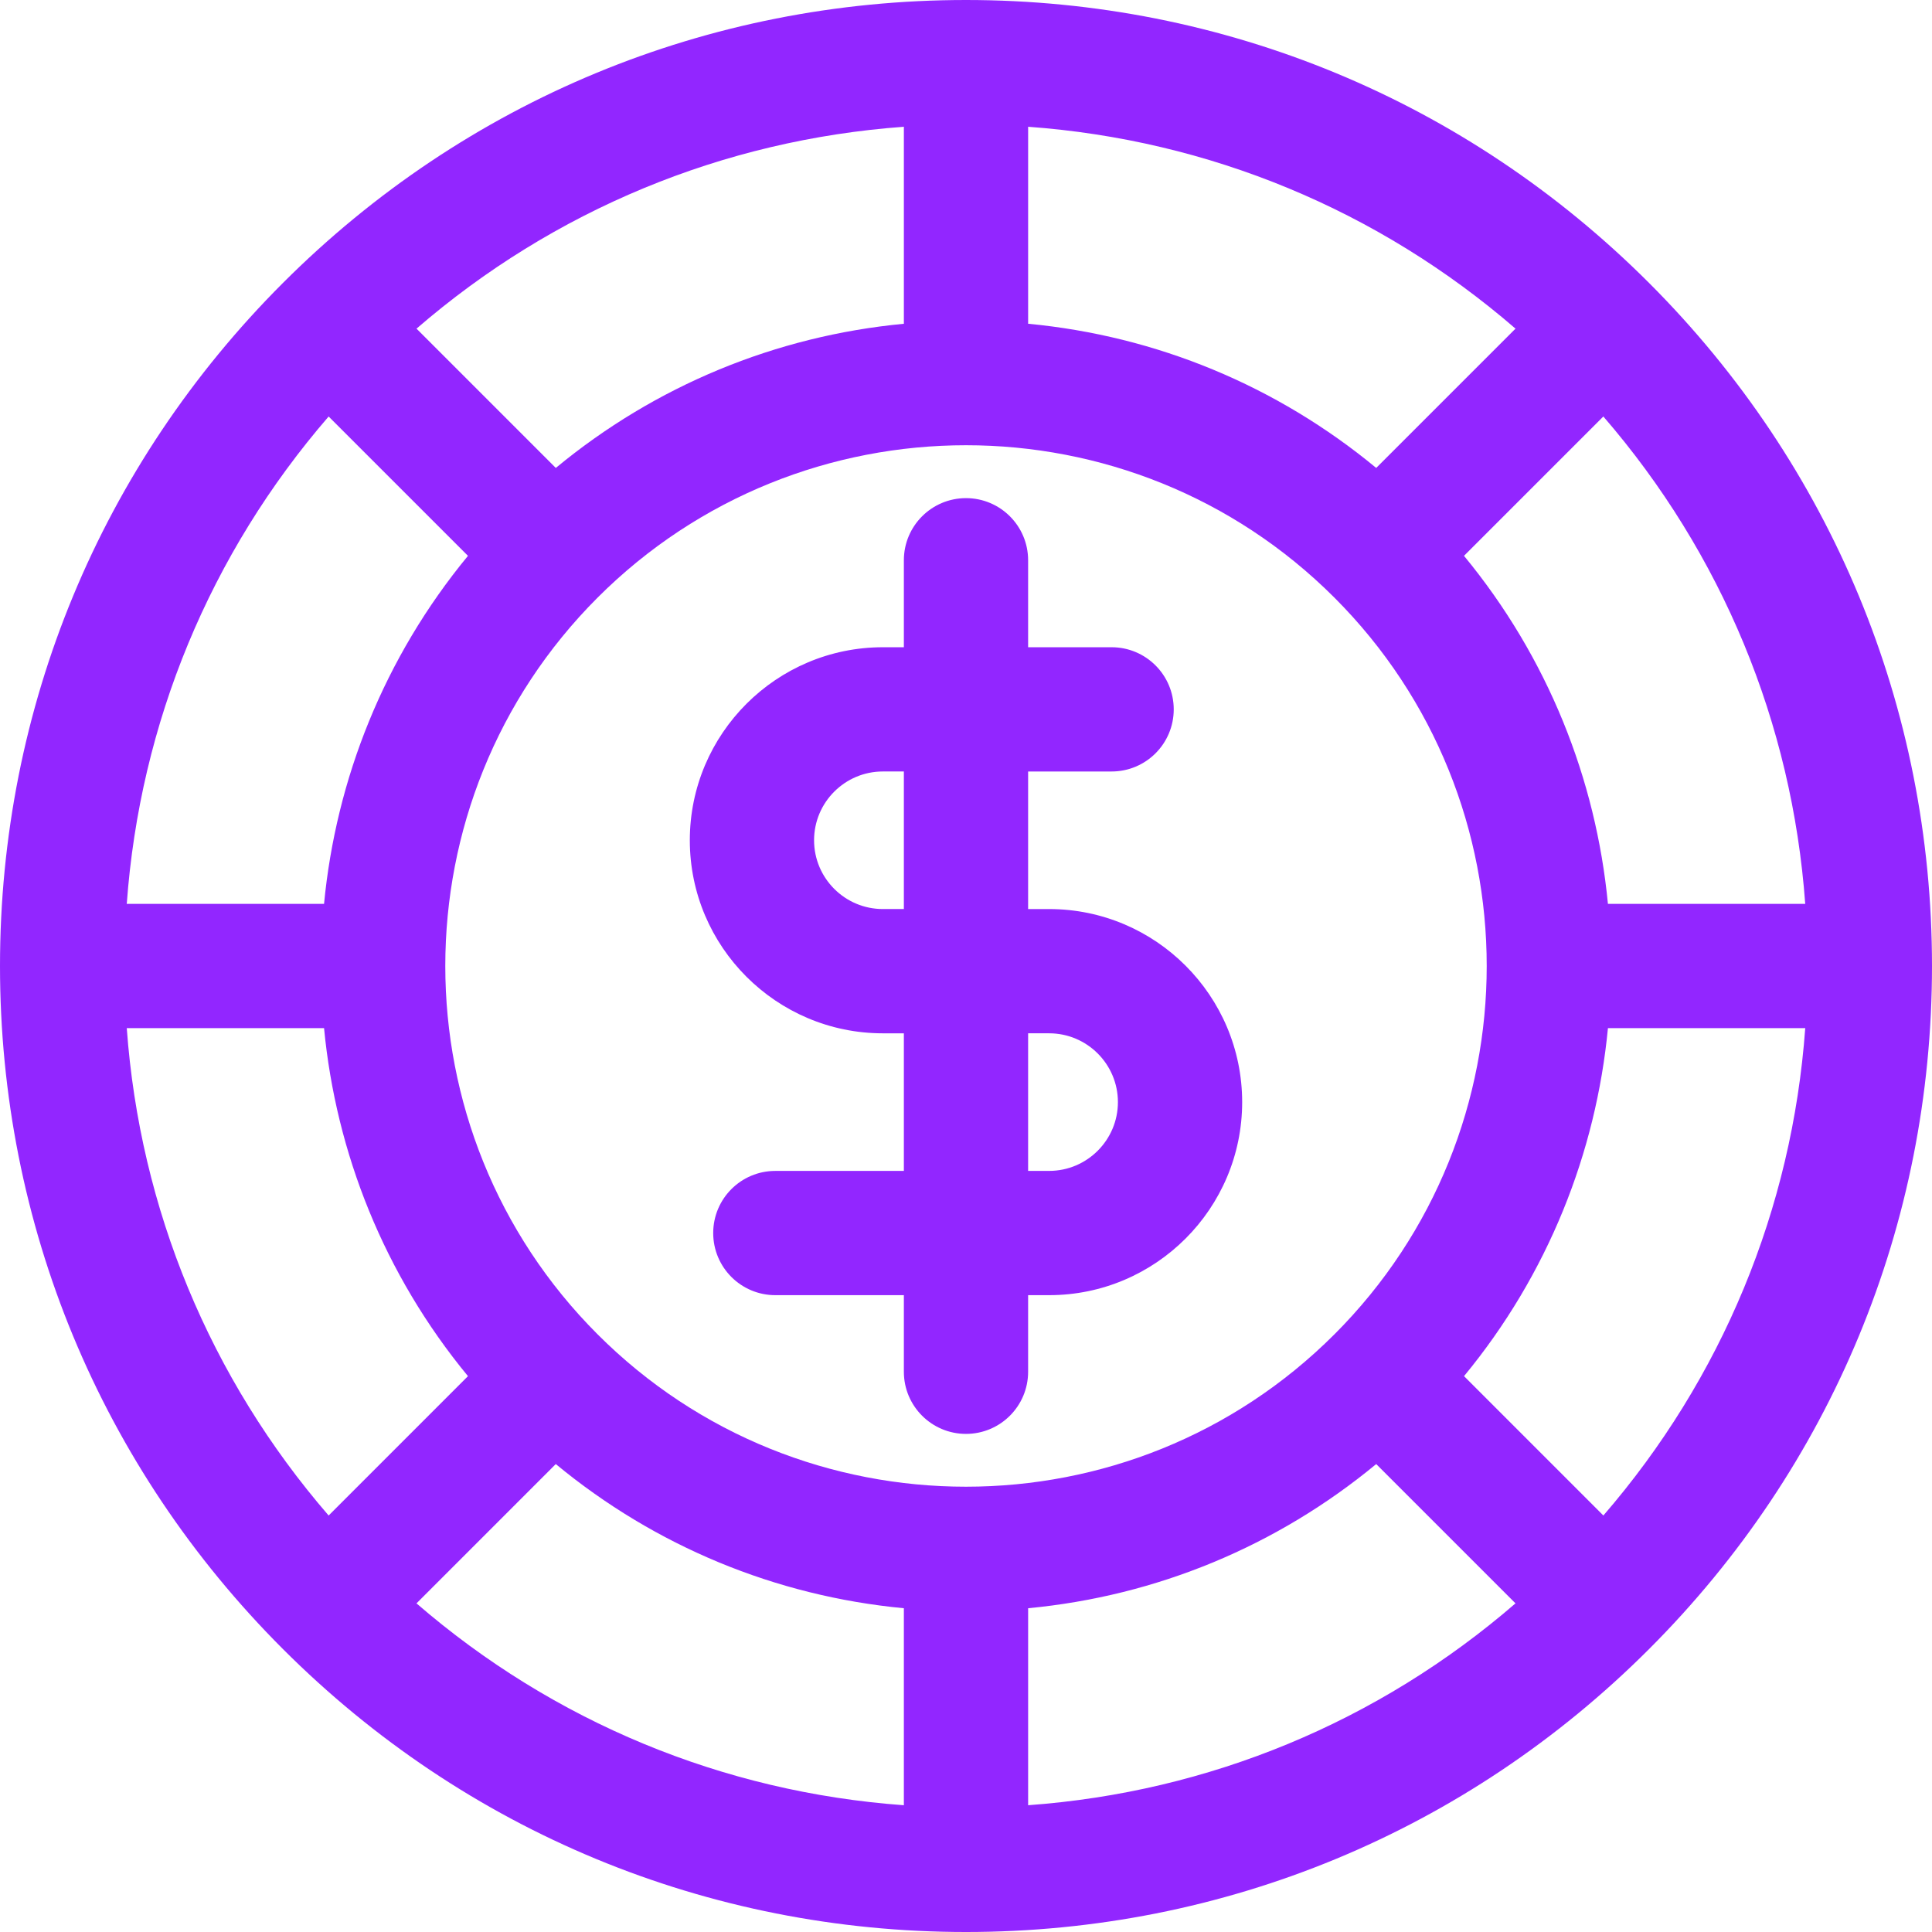 <svg xmlns="http://www.w3.org/2000/svg" id="uuid-3337f03f-ae30-46ad-aa89-7f955beb1314" viewBox="0 0 129.587 129.588"><defs><style>.uuid-fa759d65-7e4f-40c6-bbf4-39ebb38c6b83{fill:#9226ff;}</style></defs><path class="uuid-fa759d65-7e4f-40c6-bbf4-39ebb38c6b83" d="M110.609,18.978C98.371,6.741,82.099-0,64.793-0S31.215,6.739,18.978,18.978C6.74,31.216,0,47.487,0,64.793s6.739,33.579,18.978,45.816c12.237,12.239,28.508,18.978,45.815,18.978s33.578-6.739,45.816-18.978c12.238-12.237,18.978-28.51,18.978-45.816s-6.74-33.577-18.978-45.815Zm10.475,41.653c-.015-0-.028-.004-.043-.004h-13.191c-.801-8.355-4.022-16.517-9.654-23.345l9.317-9.316c.011-.01,.017-.023,.027-.033,7.957,9.2,12.665,20.566,13.544,32.699ZM37.279,98.201c6.666,5.51,14.737,8.853,23.347,9.67v13.171c0,.015,.004,.028,.004,.043-12.131-.879-23.497-5.587-32.697-13.543,.011-.011,.023-.017,.033-.028l9.312-9.313Zm31.682,22.841v-13.171c8.609-.817,16.681-4.16,23.347-9.67l9.313,9.313c.011,.011,.023,.017,.033,.027-9.2,7.956-20.565,12.664-32.697,13.543,0-.015,.004-.028,.004-.043Zm20.541-31.54c-13.625,13.623-35.795,13.624-49.416,0-13.624-13.625-13.624-35.793-.001-49.419,6.812-6.811,15.761-10.219,24.709-10.219s17.896,3.407,24.708,10.219c13.624,13.626,13.624,35.793,.001,49.419Zm2.805-58.117c-6.665-5.51-14.737-8.853-23.346-9.67V8.545c0-.015-.004-.028-.004-.043,12.132,.879,23.497,5.587,32.698,13.544-.011,.01-.023,.017-.033,.027l-9.314,9.313ZM60.626,8.545v13.171c-8.609,.817-16.681,4.16-23.346,9.67l-9.313-9.313c-.01-.01-.023-.017-.033-.027,9.2-7.956,20.566-12.664,32.697-13.544-0,.015-.004,.028-.004,.043ZM22.046,27.933c.01,.01,.017,.023,.027,.033l9.316,9.316c-5.632,6.828-8.853,14.99-9.654,23.345H8.544c-.014,0-.028,.004-.042,.004,.879-12.133,5.587-23.499,13.544-32.698Zm-13.543,41.025c.014,0,.027,.004,.042,.004h13.191c.801,8.354,4.022,16.515,9.653,23.342l-9.316,9.318c-.01,.01-.017,.022-.027,.033-7.956-9.2-12.664-20.565-13.543-32.696Zm99.039,32.696c-.01-.01-.017-.023-.027-.033l-9.317-9.318c5.631-6.827,8.852-14.988,9.653-23.342h13.191c.015,0,.028-.004,.043-.004-.879,12.132-5.587,23.497-13.543,32.697Z"></path><path class="uuid-fa759d65-7e4f-40c6-bbf4-39ebb38c6b83" d="M70.369,60.974h-1.409v-9.227h5.6c2.302,0,4.167-1.865,4.167-4.167,0-2.302-1.866-4.167-4.167-4.167h-5.6v-5.834c0-2.302-1.866-4.167-4.167-4.167s-4.167,1.866-4.167,4.167v5.834h-1.409c-7.14,0-12.948,5.809-12.948,12.948s5.808,12.948,12.948,12.948h1.409v9.229h-8.621c-2.302,0-4.167,1.865-4.167,4.167s1.865,4.167,4.167,4.167h8.621v5.138c0,2.302,1.866,4.167,4.167,4.167s4.167-1.865,4.167-4.167v-5.138h1.409c7.14,0,12.948-5.808,12.948-12.948s-5.808-12.95-12.948-12.95Zm-15.766-4.614c0-2.544,2.07-4.614,4.614-4.614h1.409v9.227h-1.409c-2.544,0-4.614-2.069-4.614-4.614Zm15.766,22.177h-1.409v-9.229h1.409c2.544,0,4.614,2.071,4.614,4.615s-2.07,4.614-4.614,4.614Z"></path></svg>